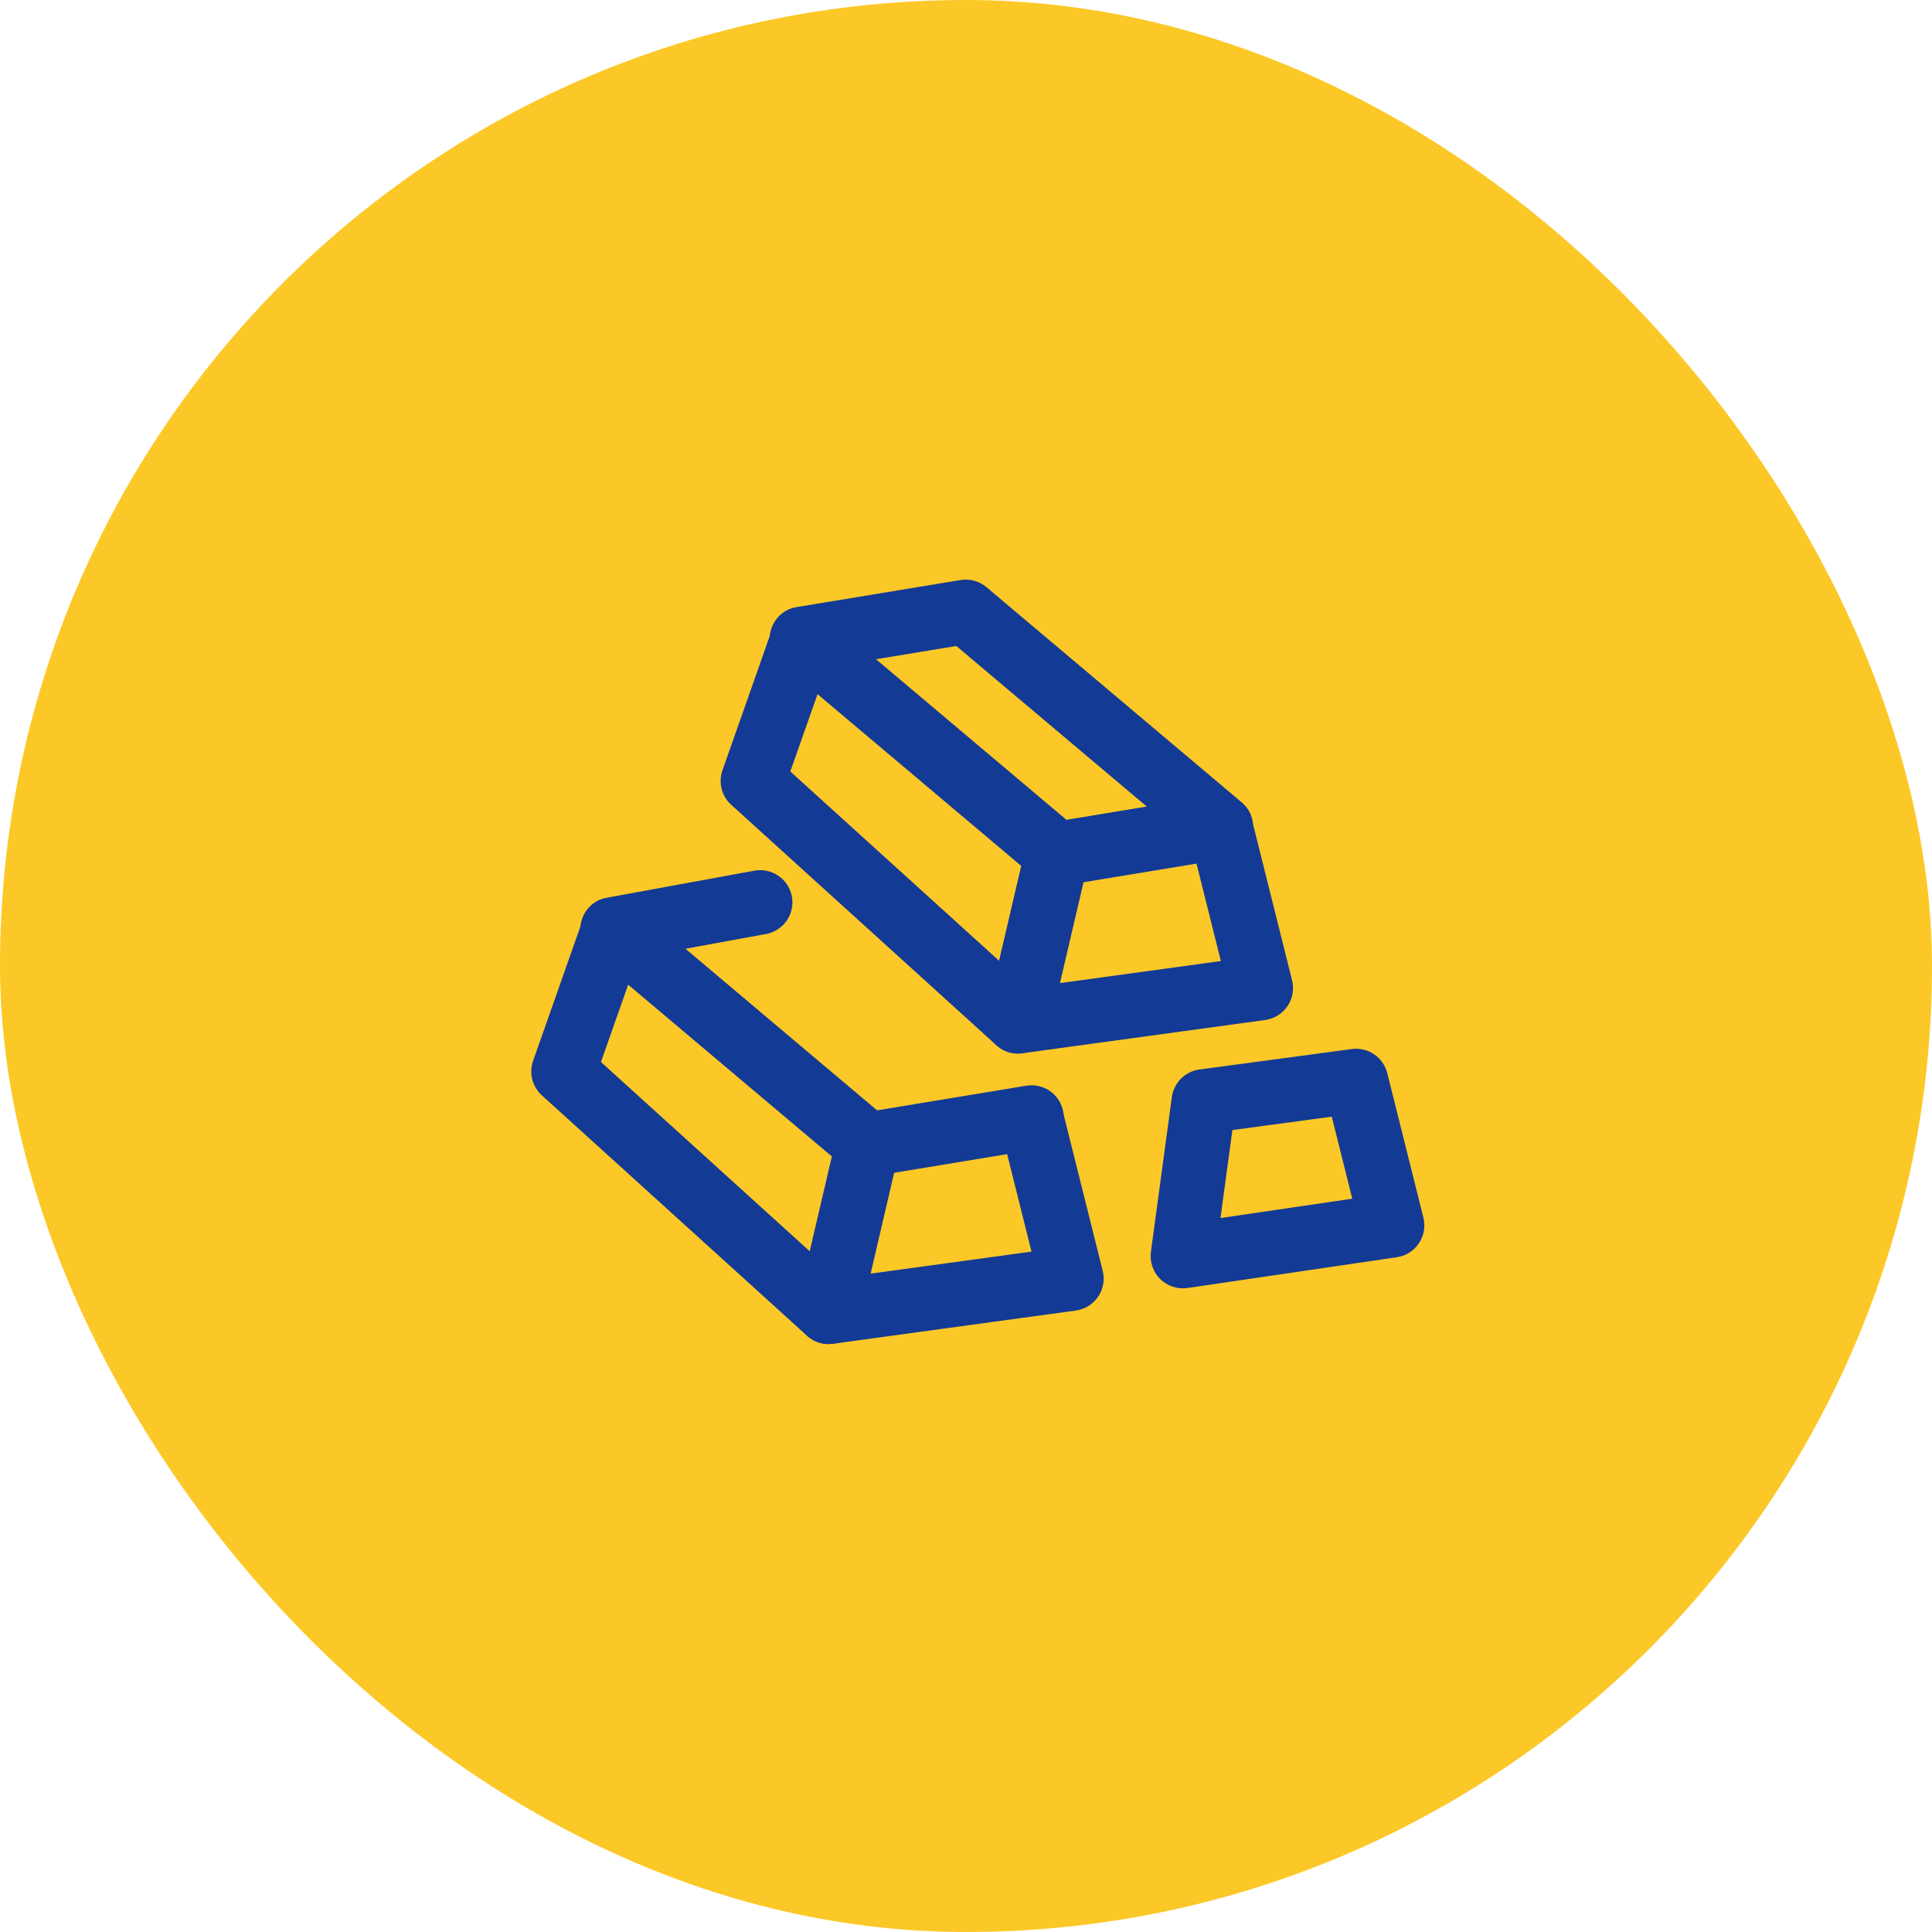 <svg width="80" height="80" viewBox="0 0 80 80" fill="none" xmlns="http://www.w3.org/2000/svg">
<rect width="80" height="80" rx="40" fill="#FCC827"/>
<path d="M50.267 33.151C50.593 33.07 50.938 33.114 51.233 33.277C51.528 33.439 51.75 33.707 51.856 34.026L51.884 34.121L53.502 40.591C53.545 40.765 53.553 40.946 53.526 41.123C53.498 41.299 53.434 41.469 53.34 41.621C53.245 41.773 53.12 41.904 52.974 42.007C52.827 42.109 52.661 42.181 52.486 42.219L52.389 42.236L42.333 43.613C42.127 43.642 41.917 43.621 41.72 43.554C41.523 43.486 41.345 43.374 41.199 43.225C41.054 43.076 40.945 42.895 40.882 42.697C40.819 42.499 40.803 42.288 40.835 42.083L40.854 41.989L42.472 35.059C42.55 34.722 42.755 34.429 43.045 34.241C43.335 34.053 43.687 33.985 44.026 34.05C44.365 34.117 44.665 34.311 44.863 34.594C45.061 34.877 45.142 35.226 45.088 35.567L45.069 35.665L43.891 40.708L50.554 39.795L49.297 34.768C49.215 34.442 49.26 34.096 49.422 33.802C49.584 33.507 49.852 33.284 50.171 33.179L50.267 33.151Z" fill="#133A95"/>
<path d="M39.772 24.018L32.988 25.138C31.865 25.323 31.476 26.739 32.345 27.473L42.91 36.381C43.057 36.506 43.23 36.597 43.416 36.648C43.602 36.699 43.797 36.709 43.987 36.678L50.772 35.557C51.895 35.372 52.284 33.956 51.414 33.222L40.849 24.314C40.701 24.19 40.529 24.099 40.343 24.048C40.157 23.997 39.962 23.987 39.772 24.018ZM39.599 26.749L47.485 33.397L44.159 33.947L36.274 27.298L39.599 26.749Z" fill="#133A95"/>
<path d="M31.947 26.126C32.06 25.8 32.296 25.53 32.604 25.374C32.912 25.218 33.269 25.188 33.599 25.29C33.929 25.391 34.207 25.617 34.374 25.92C34.541 26.222 34.583 26.578 34.493 26.911L34.463 27.011L32.725 31.945L43.048 41.305C43.295 41.529 43.449 41.837 43.479 42.169C43.51 42.502 43.415 42.833 43.213 43.099L43.14 43.187C42.916 43.435 42.607 43.589 42.275 43.62C41.943 43.65 41.611 43.555 41.345 43.353L41.257 43.28L30.279 33.325C30.098 33.161 29.965 32.951 29.896 32.716C29.827 32.482 29.823 32.233 29.885 31.997L29.917 31.895L31.947 26.126H31.947ZM42.426 45.181C42.752 45.1 43.097 45.145 43.392 45.307C43.686 45.469 43.909 45.736 44.015 46.055L44.043 46.151L45.661 52.622C45.704 52.796 45.712 52.976 45.684 53.153C45.656 53.33 45.593 53.499 45.498 53.651C45.403 53.803 45.279 53.934 45.132 54.037C44.986 54.14 44.82 54.212 44.645 54.249L44.548 54.267L34.493 55.643C34.286 55.672 34.076 55.651 33.879 55.584C33.682 55.516 33.504 55.404 33.358 55.255C33.213 55.106 33.104 54.925 33.041 54.727C32.978 54.529 32.962 54.318 32.995 54.113L33.013 54.019L34.631 47.09C34.709 46.754 34.914 46.461 35.204 46.273C35.493 46.086 35.845 46.017 36.183 46.083C36.522 46.149 36.822 46.344 37.021 46.626C37.219 46.909 37.3 47.257 37.247 47.598L37.227 47.696L36.051 52.738L42.713 51.826L41.455 46.798C41.374 46.472 41.418 46.126 41.581 45.832C41.743 45.537 42.011 45.314 42.33 45.209L42.426 45.181Z" fill="#133A95"/>
<path d="M31.241 36.052C31.581 35.99 31.93 36.063 32.217 36.254C32.504 36.444 32.706 36.739 32.781 37.075C32.855 37.411 32.797 37.764 32.618 38.058C32.438 38.352 32.152 38.566 31.819 38.653L31.722 38.675L28.383 39.286L36.318 45.977L42.496 44.957C42.828 44.902 43.168 44.974 43.449 45.16C43.73 45.345 43.93 45.63 44.009 45.957L44.029 46.055C44.084 46.387 44.012 46.727 43.826 47.008C43.641 47.288 43.356 47.489 43.029 47.568L42.931 47.588L36.146 48.708C35.801 48.765 35.447 48.684 35.161 48.483L35.069 48.412L24.504 39.503C23.669 38.799 23.993 37.463 25.021 37.195L25.123 37.173L31.241 36.052Z" fill="#133A95"/>
<path d="M24.106 38.157C24.219 37.83 24.455 37.561 24.763 37.405C25.072 37.249 25.428 37.218 25.758 37.32C26.088 37.422 26.366 37.648 26.533 37.95C26.7 38.253 26.743 38.608 26.653 38.942L26.621 39.042L24.884 43.975L35.207 53.333C35.455 53.557 35.609 53.866 35.639 54.198C35.67 54.531 35.575 54.862 35.373 55.128L35.3 55.217C35.076 55.464 34.767 55.618 34.435 55.649C34.102 55.68 33.77 55.585 33.505 55.383L33.416 55.309L22.437 45.356C22.256 45.192 22.124 44.981 22.054 44.746C21.985 44.512 21.981 44.263 22.044 44.027L22.075 43.925L24.106 38.156V38.157Z" fill="#133A95"/>
<path d="M55.973 43.439L49.668 44.285C49.378 44.324 49.109 44.457 48.903 44.664C48.696 44.87 48.563 45.139 48.524 45.429L47.657 51.835C47.63 52.039 47.65 52.248 47.717 52.443C47.783 52.639 47.894 52.816 48.041 52.962C48.188 53.107 48.367 53.216 48.563 53.281C48.76 53.345 48.968 53.363 49.173 53.333L57.839 52.059C58.023 52.032 58.2 51.967 58.358 51.868C58.515 51.768 58.65 51.637 58.753 51.482C58.857 51.328 58.927 51.153 58.959 50.969C58.991 50.786 58.984 50.598 58.939 50.417L57.444 44.437C57.364 44.118 57.17 43.841 56.899 43.657C56.627 43.472 56.298 43.395 55.973 43.439ZM55.146 46.239L55.995 49.635L50.537 50.437L51.031 46.793L55.146 46.239Z" fill="#133A95"/>
</svg>
